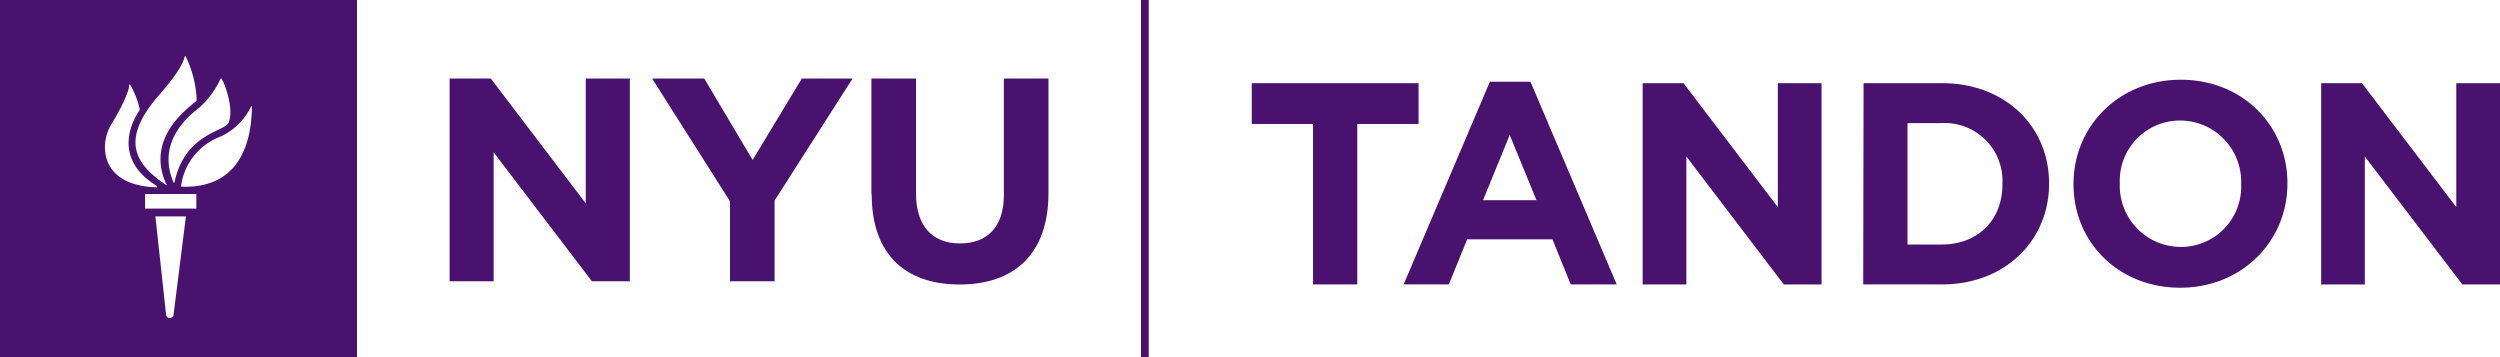 <svg xmlns="http://www.w3.org/2000/svg" viewBox="0 0 341.4 48.76"><defs><style>.a{fill:#4A126F;}.b{fill:#4A126F;}</style></defs><title>Tandon_logo</title><rect class="a" x="155.81" width="1.06" height="48.76"/><polygon class="b" points="61.4 10.72 67.02 10.72 79.99 27.77 79.99 10.72 86.01 10.72 86.01 38.41 80.83 38.41 67.41 20.8 67.41 38.41 61.4 38.41 61.4 10.72"/><polygon class="b" points="99.69 27.49 89.05 10.72 96.17 10.72 102.78 21.84 109.5 10.72 116.43 10.72 105.78 27.38 105.78 38.41 99.69 38.41 99.69 27.49"/><path class="b" d="M119,26.55V10.72h6.09V26.39c0,4.51,2.25,6.85,6,6.85s6-2.26,6-6.64V10.72h6.09V26.35c0,8.38-4.71,12.5-12.14,12.5s-12-4.15-12-12.3"/><path class="b" d="M21.48,25.43c-5-3-4.5-7.24-2.43-10.37a.46.46,0,0,0,0-.3,12.07,12.07,0,0,0-1.24-3.14c-.09-.13-.17-.12-.17,0,0,.85-1,3-2.48,5.44-1.58,2.62-1.58,8.3,6.25,8.52.07,0,.09-.07,0-.12m1.34-.22c-3-6.39,3-10.51,4-11.4.14-.12.1-.24.1-.38A15,15,0,0,0,25.36,7.7c-.05-.07-.1,0-.12,0-.51,2-3.23,4.93-3.78,5.58-4.61,5.48-3.56,8.82,1.26,12,.06,0,.13,0,.1-.07m1-.27c1.41-6.77,6.92-6.94,7.41-8.22.77-2-.64-5.56-1-6,0,0-.08,0-.1,0a12,12,0,0,1-2.85,3.92c-1.25,1-6,4.55-3.59,10.26a.06.06,0,0,0,.12,0m1,.59c8.92.32,9.55-7.81,9.59-10.85,0-.18-.08-.19-.13-.07a8.52,8.52,0,0,1-4.64,4.28,8.39,8.39,0,0,0-4.9,6.54c0,.06,0,.09.08.1m2,1h-7v2h7ZM22.69,43.06a.52.52,0,0,0,1,0l1.7-13.51H21.22Zm26.06,5.7H0V0H48.75Z"/><polygon class="a" points="179.31 16.93 170.94 16.93 170.94 11.36 193.72 11.36 193.72 16.93 185.35 16.93 185.35 38.84 179.31 38.84 179.31 16.93"/><path class="a" d="M209.82,27.34l-3.65-8.91-3.65,8.91Zm-6.36-16.18H209l11.78,27.68H214.5L212,32.68H200.36l-2.51,6.16h-6.17Z"/><polygon class="a" points="224.32 11.36 229.9 11.36 242.78 28.28 242.78 11.36 248.75 11.36 248.75 38.85 243.6 38.85 230.29 21.37 230.29 38.85 224.32 38.85 224.32 11.36"/><path class="a" d="M260.49,16.82V33.39h4.67c4.95,0,8.29-3.34,8.29-8.2V25.1a7.89,7.89,0,0,0-8.29-8.29Zm-6-5.46h10.72c8.64,0,14.61,5.93,14.61,13.66v.08c0,7.74-6,13.74-14.61,13.74H254.44Z"/><path class="a" d="M306.05,25.18V25.1a8.35,8.35,0,0,0-8.32-8.64A8.22,8.22,0,0,0,289.48,25v.08a8.35,8.35,0,0,0,8.32,8.64,8.22,8.22,0,0,0,8.25-8.56m-22.89,0V25.1c0-7.82,6.16-14.21,14.65-14.21S312.37,17.21,312.37,25v.08c0,7.81-6.16,14.21-14.65,14.21S283.16,33,283.16,25.18"/><polygon class="a" points="316.98 11.36 322.55 11.36 335.43 28.28 335.43 11.36 341.4 11.36 341.4 38.85 336.26 38.85 322.94 21.37 322.94 38.85 316.98 38.85 316.98 11.36"/></svg>